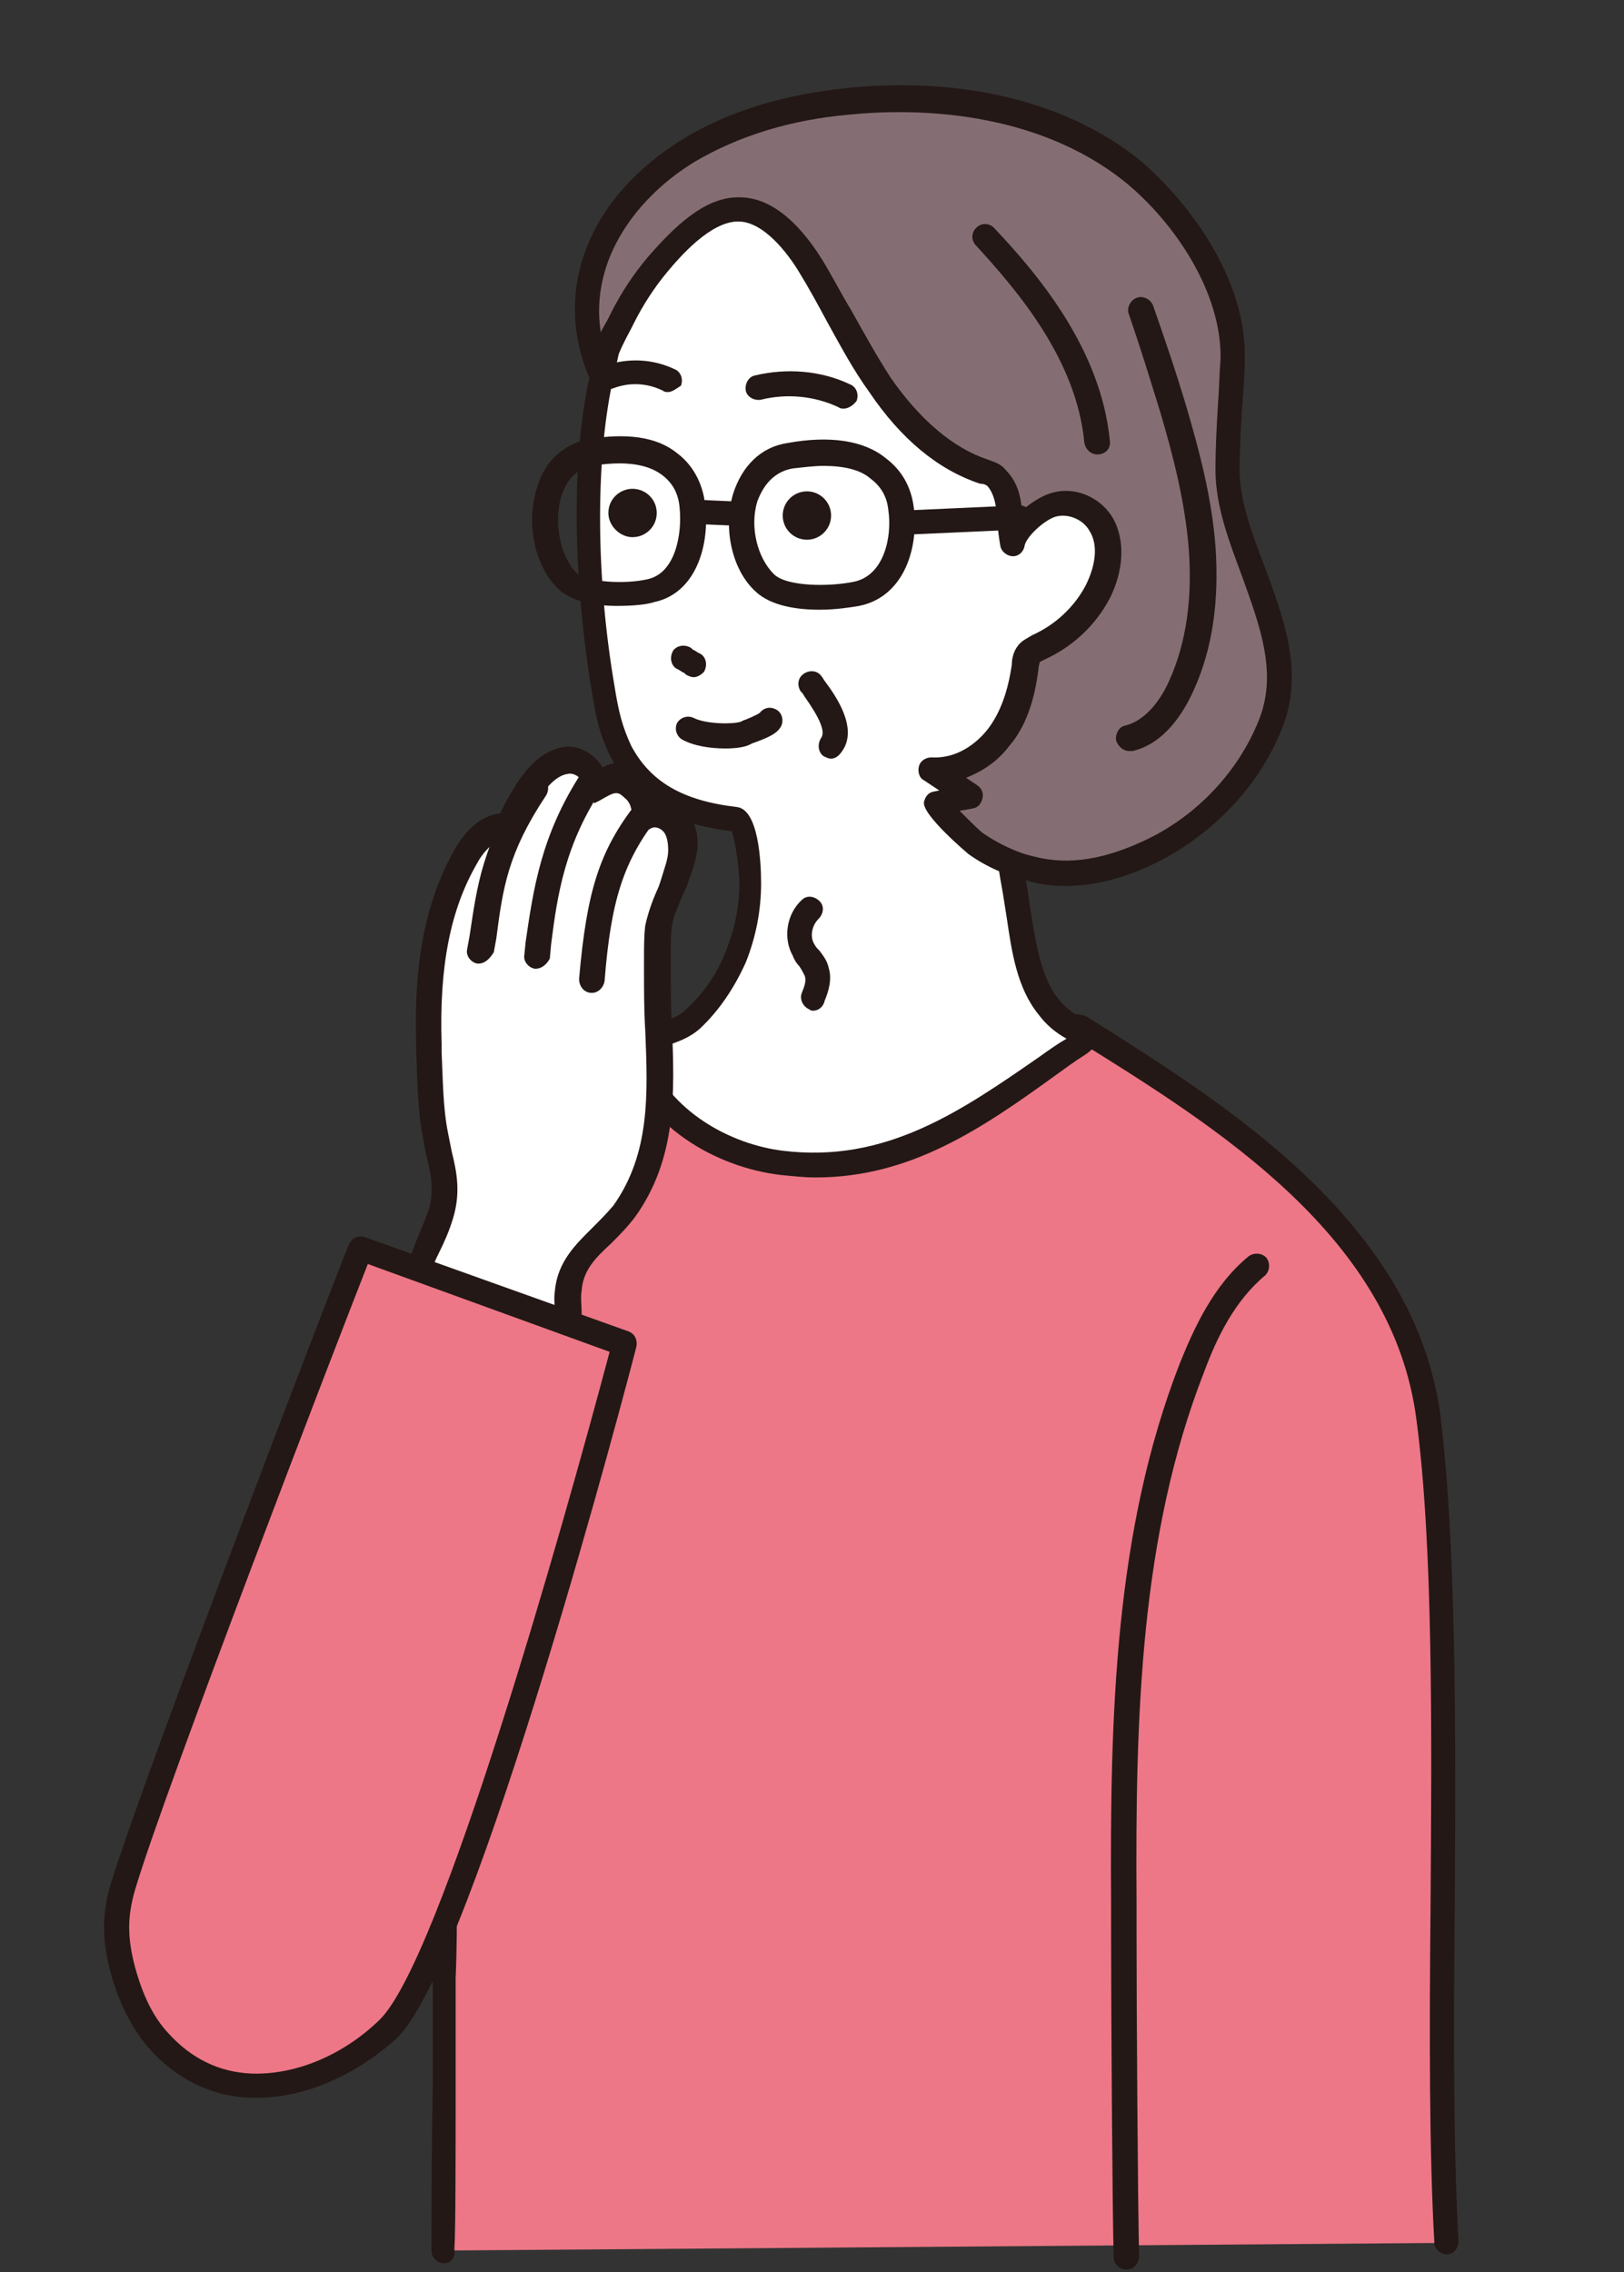 <?xml version="1.0" encoding="utf-8"?>
<!-- Generator: Adobe Illustrator 28.3.0, SVG Export Plug-In . SVG Version: 6.00 Build 0)  -->
<!DOCTYPE svg PUBLIC "-//W3C//DTD SVG 1.1//EN" "http://www.w3.org/Graphics/SVG/1.1/DTD/svg11.dtd">
<svg version="1.1" id="_レイヤー_1" xmlns:x="http://ns.adobe.com/Extensibility/1.0/" xmlns:i="http://ns.adobe.com/AdobeIllustrator/10.0/" xmlns:graph="http://ns.adobe.com/Graphs/1.0/"
	 xmlns="http://www.w3.org/2000/svg" xmlns:xlink="http://www.w3.org/1999/xlink" x="0px" y="0px" viewBox="0 0 127.6 178.5"
	 style="enable-background:new 0 0 127.6 178.5;" xml:space="preserve">
<rect x="0" y="0" width="127.6" height="178.5" fill="#333333" stroke="none"/>
<style type="text/css">
	.st0{fill:#ED7786;}
	.st1{fill:#231815;}
	.st2{fill:#FFFFFF;}
	.st3{fill:#856E73;}
</style>
<g>
	<g>
		<g>
			<g>
				<path class="st0" d="M34.9,176.8c0-2.4,0.1-18.9,0.1-21.3c0.1-10.5,0.1-21,0.6-31.5c0.2-4.8,0.5-9.5,1.4-14.2
					c0.7-3.4,12.3-32.6,16.6-27.5c1.7,2.1,4.6,3.4,7.3,4c7.4,1.5,15.6-0.1,21.6-4.9c0.3-0.3,0.7-0.5,1.1-0.6c0.4,0,1.3-0.1,1.7,0.1
					c11.5,7.2,25.3,16.1,27.1,30.7c2.1,16.7,0.4,47.8,1.4,64.6L34.9,176.8z"/>
				<path class="st1" d="M34.9,177.8C34.8,177.8,34.8,177.8,34.9,177.8c-0.6,0-1-0.5-1-1c0-1.4,0-7.4,0.1-12.8c0-3.9,0-7.5,0-8.5
					c0-2.3,0.1-4.6,0.1-6.9c0.1-8.1,0.2-16.5,0.5-24.7c0.2-4.4,0.5-9.5,1.4-14.4c0.6-2.8,10-27.4,15.7-28.8c1-0.2,1.9,0.1,2.6,0.9
					c1.4,1.7,3.9,3.1,6.7,3.6c7.4,1.5,15.2-0.3,20.8-4.7c0.4-0.3,0.9-0.7,1.6-0.8c1.2-0.1,1.8,0,2.2,0.3
					c10.8,6.8,25.7,16.1,27.6,31.4c1.2,9.9,1.2,24.4,1.1,38.5c-0.1,9.9-0.1,19.2,0.3,26.2c0,0.5-0.4,1-0.9,1c-0.5,0-1-0.4-1-0.9
					c-0.4-7-0.4-16.4-0.3-26.3c0.1-14,0.2-28.5-1.1-38.3c-1.8-14.4-15.6-23-26.7-29.9c0,0-0.1,0-0.4,0c-0.2,0-0.4,0-0.7,0
					c-0.1,0-0.4,0.2-0.5,0.3c-6,4.8-14.4,6.7-22.4,5.1c-3.3-0.7-6.2-2.2-7.9-4.3c-0.2-0.3-0.4-0.3-0.6-0.2
					c-4.3,1.1-13.6,23.7-14.3,27.2c-0.9,4.8-1.2,9.7-1.4,14.1c-0.3,8.2-0.4,16.6-0.5,24.6c0,2.3,0,4.6-0.1,6.9c0,1,0,4.6,0,8.5
					c0,5.3,0,11.4-0.1,12.8C35.8,177.4,35.4,177.8,34.9,177.8z"/>
				<g>
					<path class="st2" d="M82.4,79c-1.7-2.2-2-5.3-2.5-8.2c-0.6-3.7-1.2-6.3-0.1-9.9c1.5-4.8,5.7-7.8,7.4-12.4
						c1.8-4.6,3-9.6,2.7-14.6c-0.3-5-2.1-10-5.6-13.5c-3.8-3.9-10.6-6.2-16-6.1c-5.1,0-10.1-0.5-14.2,2.5c-1.1,0.8-3.8,5.4-4.6,6.4
						c-1.5,1.9-1.9,4.4-2.4,6.7c-1.6,7.3-1,16.9,0.2,24.3c0.3,1.9,0.6,3.2,1.4,4.9c1.9,3.7,5.3,4.9,9.1,5.3c0.8,0.1,1.1,4.5,1.1,5.1
						c0,2-0.4,4-1.2,5.8c-0.8,1.8-1.9,3.5-3.3,4.8c-1.5,1.4-3.4,1-4.8,2.4c1.5,5,6.5,8.3,11.7,8.9c9.5,1.2,16-4.3,23.3-9.2
						c0.4-0.2,0.8-0.6,0.6-1.1C84.1,80.6,83.1,79.9,82.4,79z"/>
					<path class="st1" d="M64.1,92.5c-0.9,0-1.8-0.1-2.8-0.2c-5-0.6-10.8-3.8-12.5-9.6c-0.1-0.4,0-0.7,0.3-1
						c0.9-0.8,1.9-1.1,2.7-1.4c0.8-0.2,1.5-0.4,2.1-1c1.3-1.2,2.4-2.7,3.1-4.5c0.7-1.7,1.1-3.6,1.1-5.4c0-0.9-0.3-3.3-0.6-4.1
						c-3.3-0.4-7.3-1.5-9.5-5.8c-0.9-1.8-1.2-3.2-1.5-5.2c-1.5-9-1.6-18.2-0.2-24.6l0.2-0.8c0.5-2.2,0.9-4.4,2.4-6.3
						c0.3-0.3,0.7-1.1,1.3-1.9c1.6-2.4,2.7-4.1,3.5-4.7c3.8-2.7,8.2-2.7,12.6-2.7c0.7,0,1.4,0,2.1,0c6.1-0.1,12.9,2.6,16.7,6.4
						c3.5,3.5,5.5,8.6,5.8,14.2c0.3,4.6-0.7,9.7-2.8,15c-0.9,2.2-2.3,4.1-3.7,6c-1.5,2-3,4-3.7,6.3c-1,3-0.6,5.3,0,8.5l0.3,2
						c0.4,2.5,0.8,5,2.1,6.7l0,0c0.6,0.8,1.4,1.4,2.5,1.8c0.3,0.1,0.5,0.3,0.6,0.5c0.2,0.4,0.4,1.3-1,2.2c-0.8,0.5-1.6,1.1-2.3,1.6
						C77.1,88.7,71.5,92.5,64.1,92.5z M50.9,82.8c1.7,4.5,6.5,7.1,10.6,7.6c8.1,1,14-3.1,20.2-7.4c0.7-0.5,1.4-1,2.1-1.4
						c-0.9-0.5-1.6-1.1-2.2-1.9l0,0c-1.7-2.1-2.1-4.9-2.5-7.6l-0.3-1.9c-0.6-3.3-1-6,0.1-9.5c0.8-2.7,2.5-4.8,4-6.9
						c1.4-1.8,2.6-3.5,3.4-5.5c2-5.1,2.9-9.9,2.6-14.2c-0.3-5.1-2.2-9.7-5.3-12.9c-3.4-3.5-9.8-5.9-15.3-5.9c-0.7,0-1.5,0-2.2,0
						c-4.2,0-8.2-0.1-11.4,2.3c-0.6,0.4-2.1,2.8-3,4.2c-0.6,0.9-1.1,1.6-1.4,2c-1.2,1.5-1.6,3.5-2,5.5l-0.2,0.8
						c-1.3,6.2-1.3,15.2,0.2,23.9c0.3,1.9,0.6,3.1,1.3,4.6c1.5,2.8,4,4.3,8.3,4.8c1.7,0.2,1.9,4.3,1.9,6c0,2.1-0.4,4.2-1.2,6.2
						c-0.9,2-2.1,3.8-3.6,5.2c-0.9,0.8-1.9,1.1-2.8,1.4C51.9,82.4,51.4,82.6,50.9,82.8z"/>
				</g>
				<g>
					<path class="st3" d="M66.7,8c-4.4,0.4-8.8,1.6-12.6,3.9c-6.2,3.8-10,10.5-6.9,17.7c-0.4-0.9,1.2-3.7,1.6-4.5
						c0.8-1.5,1.7-2.9,2.8-4.2c1.5-1.7,3.8-4.3,6.3-4.4c2.5,0,4.5,2.5,5.7,4.4c1.9,3.1,3.4,6.4,5.4,9.3c2,3,4.7,5.7,8.1,6.8
						c0.4,0.1,0.8,0.2,1,0.5c1.3,1.3,0.9,3.5,1.3,5.1c0.2-1.1,1.9-2.7,3-3c1.5-0.5,3.2,0.2,3.9,1.6c0.9,1.6,0.5,3.6-0.3,5.2
						c-1,1.9-2.7,3.5-4.6,4.3c-0.3,0.1-0.6,0.2-0.8,0.5c-0.2,0.3-0.3,0.6-0.3,1c-0.2,2-0.8,4-2.1,5.6c-1.3,1.6-3.2,2.7-5.2,2.5
						c1,0.7,2,1.3,3,2c-0.9,0.2-1.7,0.5-2.6,0.7c0,0,2.8,2.9,3.1,3.1c1.3,0.9,2.8,1.6,4.4,2c3.3,0.8,6.5,0,9.6-1.5
						c4.1-2,7.5-5.6,9.2-9.9c2.8-6.8-3.2-13.3-3.3-20c0-2.9,0.3-5.8,0.4-8.6C97,22.8,93.2,17,89,13.6C82.8,8.6,74.4,7.3,66.7,8z"/>
					<path class="st1" d="M83.7,69.6c-1,0-2-0.1-2.9-0.4c-1.7-0.4-3.3-1.1-4.7-2.1c0,0-3.7-3.1-3.5-4.1c0.1-0.4,0.3-0.7,0.7-0.8
						l0.5-0.1l-1.2-0.8c-0.4-0.2-0.5-0.7-0.4-1.1c0.1-0.4,0.5-0.7,1-0.7c1.6,0.1,3.2-0.7,4.4-2.2c1-1.3,1.6-3,1.9-5.1
						c0-0.4,0.1-1,0.5-1.5c0.3-0.4,0.8-0.6,1.1-0.8c1.8-0.8,3.3-2.2,4.2-3.9c0.8-1.6,1-3.2,0.3-4.3c-0.5-0.9-1.7-1.4-2.7-1.1
						c-0.9,0.3-2.3,1.6-2.4,2.3c-0.1,0.5-0.5,0.8-0.9,0.8c-0.4,0-0.9-0.3-1-0.8c-0.1-0.6-0.2-1.2-0.2-1.8c-0.1-1.1-0.2-2.2-0.8-2.9
						c-0.1-0.1-0.3-0.2-0.6-0.2c-3.3-1.1-6.2-3.5-8.7-7.2C67,29,66,27.1,65,25.3c-0.7-1.3-1.4-2.6-2.2-3.9c-0.9-1.5-2.8-4-4.8-4
						c-2.2,0-4.6,2.8-5.6,4c-1,1.2-1.9,2.6-2.6,4l-0.2,0.4c-1.2,2.2-1.4,3.1-1.4,3.4c0.2,0.5,0,1-0.5,1.2c-0.5,0.2-1.1,0-1.3-0.5
						c0,0,0,0,0,0c-3.1-7-0.2-14.4,7.3-19c3.6-2.2,8-3.5,13-4c9.2-0.9,17.4,1.2,23,5.8C93.5,16,98,22,97.8,28.3
						c0,1.2-0.1,2.4-0.2,3.6c-0.1,1.6-0.2,3.3-0.2,5c0,2.5,1,5.1,2,7.7c1.5,4.1,3.1,8.3,1.3,12.7c-1.8,4.5-5.4,8.2-9.7,10.4
						C88.4,69,86,69.6,83.7,69.6z M75.4,63.7c0.8,0.8,1.7,1.7,1.9,1.8c1.2,0.8,2.6,1.5,4,1.8c2.7,0.7,5.6,0.2,8.9-1.4
						c3.9-1.9,7.1-5.3,8.7-9.3c1.5-3.7,0.1-7.4-1.3-11.3c-1-2.7-2.1-5.5-2.1-8.4c0-1.7,0.1-3.5,0.2-5.2c0.1-1.2,0.1-2.3,0.2-3.5
						c0.1-5.3-3.7-10.8-7.5-13.9C81.3,8.6,71.8,8.5,66.8,9l-0.1-1l0.1,1c-4.7,0.4-8.8,1.7-12.2,3.7c-4.3,2.6-8.3,7.5-7.4,13.4
						c0.2-0.4,0.4-0.7,0.6-1.1l0.2-0.4c0.8-1.6,1.8-3.1,2.9-4.4c2-2.3,4.4-4.7,7.1-4.7c0,0,0,0,0.1,0c2.3,0,4.5,1.7,6.5,4.9
						c0.8,1.3,1.5,2.7,2.3,4c1,1.8,2,3.6,3.1,5.3c2.3,3.3,4.9,5.5,7.6,6.4c0.5,0.2,1,0.3,1.4,0.8c0.9,0.9,1.2,2,1.3,3.2
						c0.7-0.6,1.5-1.1,2.1-1.3c1.9-0.7,4.1,0.2,5.1,2c0.9,1.7,0.8,4-0.3,6.2c-1.1,2.1-2.9,3.8-5.1,4.8c-0.2,0.1-0.4,0.2-0.4,0.2
						c0,0.1-0.1,0.3-0.1,0.5c-0.3,2.5-1,4.6-2.3,6.1c-0.9,1.2-2.1,2-3.4,2.5l0.9,0.6c0.3,0.2,0.5,0.6,0.4,1
						c-0.1,0.4-0.3,0.7-0.7,0.8L75.4,63.7z"/>
				</g>
				<path class="st1" d="M57,58.8c-1.2,0-2.5-0.2-3.4-0.7c-0.5-0.3-0.6-0.9-0.4-1.3c0.3-0.5,0.9-0.6,1.3-0.4c1,0.5,3.1,0.5,3.7,0.3
					l0.2-0.1c0.3-0.1,1-0.4,1.3-0.6c0.3-0.4,0.8-0.5,1.2-0.3c0.5,0.2,0.7,0.8,0.5,1.3c-0.3,0.6-0.9,0.9-2.3,1.4l-0.2,0.1
					C58.5,58.7,57.8,58.8,57,58.8z M59.6,56.3C59.6,56.3,59.6,56.3,59.6,56.3C59.6,56.3,59.6,56.3,59.6,56.3z"/>
			</g>
			<path class="st1" d="M65.3,59.6c-0.2,0-0.4-0.1-0.6-0.2c-0.4-0.3-0.5-0.9-0.2-1.4c0.4-0.5-0.1-1.6-1.3-3.3
				c-0.1-0.2-0.2-0.3-0.3-0.4c-0.3-0.5-0.2-1.1,0.3-1.4c0.5-0.3,1.1-0.2,1.4,0.3c0.1,0.1,0.1,0.2,0.2,0.3c0.9,1.2,2.7,3.8,1.3,5.6
				C65.9,59.4,65.6,59.6,65.3,59.6z"/>
		</g>
		<path class="st1" d="M54.5,53.2c-0.2,0-0.4-0.1-0.6-0.2c-0.1-0.1-0.2-0.2-0.3-0.2c-0.1-0.1-0.3-0.2-0.5-0.3
			c-0.4-0.3-0.5-0.9-0.2-1.4c0.3-0.4,0.9-0.5,1.4-0.2c0.1,0.1,0.2,0.2,0.3,0.2c0.1,0.1,0.3,0.2,0.5,0.3c0.4,0.3,0.5,0.9,0.2,1.4
			C55.1,53,54.8,53.2,54.5,53.2z"/>
	</g>
	<g>
		<g>
			<path class="st2" d="M37.8,105.1c1.8,0.6,3.8,1.1,5.6,0.7c0.5-0.1,1-0.2,1.2-0.6c0.1-0.2,0.2-0.5,0.2-0.8c0-1-0.1-2,0-2.9
				c0.3-2.9,2.9-4.1,4.4-6.3c4-5.7,2.4-12.5,2.6-19.1c0-1.1,0-2.3,0.1-3.4c0.2-1.2,0.9-2.5,1.3-3.7c0.3-0.8,0.5-1.5,0.6-2.4
				c0.1-0.8-0.1-1.7-0.7-2.3c-0.6-0.6-1.5-0.8-2.2-0.4c0.1-0.8-0.1-1.7-0.7-2.3c-1.3-1.3-2.2-0.5-3.6,0.2c0.4-1.2-1-2.3-2.3-2.1
				c-1.2,0.2-2.1,1.2-2.8,2.3c-0.6,0.9-1.1,1.9-1.6,3c-1.4-0.2-2.5,1-3.3,2.2c-2.6,4.4-3.2,9.7-3,14.7c0.1,2.3,0.1,4.8,0.5,7.1
				c0.4,2.2,1.2,3.9,0.5,6.2c-0.6,2-1.7,3.8-2.2,5.8c-0.1,0.2-0.1,0.5-0.1,0.7c0.1,0.3,0.3,0.6,0.5,0.9c1,1.1,2.5,1.6,3.9,2
				C37.2,104.9,37.5,105,37.8,105.1z"/>
			<path class="st1" d="M42.1,106.9c-1.6,0-3.2-0.4-4.7-0.9c-0.3-0.1-0.6-0.2-0.8-0.3c-1.5-0.5-3.2-1.1-4.4-2.3
				c-0.3-0.3-0.7-0.7-0.8-1.4c-0.1-0.4,0-0.8,0.1-1.1c0.3-1.2,0.8-2.3,1.2-3.4c0.4-0.9,0.7-1.7,1-2.5c0.4-1.5,0.2-2.7-0.2-4.2
				c-0.1-0.5-0.2-1-0.3-1.6c-0.4-2.1-0.4-4.4-0.5-6.6l0-0.7c-0.2-6.5,0.8-11.3,3.1-15.3c1.2-2,2.5-2.6,3.5-2.7
				c0.4-0.9,0.9-1.7,1.4-2.5c0.7-1,1.8-2.4,3.5-2.7c1-0.2,2.1,0.3,2.8,1.1c0.1,0.2,0.3,0.3,0.3,0.5c1-0.5,2.2-0.7,3.5,0.6
				c0.5,0.5,0.8,1.1,1,1.8c0.7,0,1.5,0.3,2,0.9c0.7,0.7,1.1,1.8,1,3c-0.1,1-0.4,1.8-0.7,2.6c-0.1,0.4-0.3,0.8-0.5,1.2
				c-0.3,0.8-0.7,1.6-0.8,2.3c-0.1,0.7-0.1,1.5-0.1,2.3c0,0.3,0,0.6,0,1c0,1.5,0,3.1,0.1,4.7c0.2,5.1,0.4,10.3-2.9,14.9
				c-0.6,0.8-1.3,1.5-1.9,2.1c-1.2,1.1-2.2,2.1-2.3,3.7c-0.1,0.5,0,1.1,0,1.7c0,0.4,0,0.8,0,1.2c0,0.4,0,0.9-0.3,1.3
				c-0.5,0.9-1.5,1.1-1.9,1.1C43.1,106.9,42.6,106.9,42.1,106.9z M39.6,66c-0.9,0-1.8,1.2-2.1,1.8c-2.1,3.6-3,8.1-2.8,14.2l0,0.7
				c0.1,2.1,0.1,4.3,0.5,6.3c0.1,0.5,0.2,1,0.3,1.5c0.4,1.6,0.7,3.2,0.1,5.2c-0.3,1-0.7,1.9-1.1,2.7c-0.5,1-0.9,2-1.1,3.1
				c0,0.1-0.1,0.3-0.1,0.3c0,0,0,0.1,0.2,0.3c0.9,0.9,2.3,1.4,3.5,1.8c0.4,0.1,0.6,0.2,0.9,0.3h0c1.7,0.5,3.5,1,5.2,0.7
				c0.4-0.1,0.5-0.2,0.5-0.2c0,0,0-0.1,0-0.3c0-0.4,0-0.7,0-1.1c0-0.6-0.1-1.3,0-1.9c0.2-2.3,1.7-3.7,2.9-4.9
				c0.6-0.6,1.2-1.2,1.7-1.8c2.9-4.1,2.7-8.8,2.5-13.7c-0.1-1.6-0.1-3.2-0.1-4.8c0-0.3,0-0.6,0-0.9c0-0.9,0-1.8,0.1-2.6
				c0.2-0.9,0.5-1.8,0.9-2.7c0.2-0.4,0.3-0.8,0.4-1.1c0.2-0.7,0.5-1.4,0.5-2.1c0-0.6-0.1-1.2-0.4-1.5c-0.3-0.3-0.7-0.4-1-0.2
				c-0.3,0.2-0.8,0.2-1.1,0c-0.3-0.2-0.5-0.6-0.4-1c0.1-0.5-0.1-1.1-0.5-1.4c-0.6-0.6-0.8-0.5-2,0.2l-0.4,0.2
				C46.7,63,46.3,63,46,62.7c-0.3-0.3-0.4-0.7-0.3-1.1c0-0.1,0-0.3-0.1-0.4c-0.2-0.3-0.7-0.5-1-0.4c-0.7,0.1-1.4,0.7-2.2,1.8
				c-0.6,0.9-1.1,1.8-1.5,2.8c-0.2,0.4-0.6,0.7-1.1,0.6C39.7,66,39.7,66,39.6,66z"/>
		</g>
		<path class="st1" d="M46.5,78C46.5,78,46.4,78,46.5,78c-0.6,0-1-0.5-1-1.1c0.6-6.9,1.6-10.1,4.5-13.8c0.3-0.4,1-0.5,1.4-0.2
			c0.4,0.3,0.5,1,0.2,1.4c-2.6,3.4-3.6,6.4-4.1,12.8C47.4,77.6,47,78,46.5,78z"/>
		<path class="st1" d="M42.1,76.1c0,0-0.1,0-0.1,0c-0.5-0.1-0.9-0.6-0.8-1.1l0.1-1c0.6-4.1,1.2-8.4,4.4-13.3
			c0.3-0.5,0.9-0.6,1.4-0.3c0.5,0.3,0.6,0.9,0.3,1.4c-3,4.5-3.6,8.4-4.1,12.4l-0.1,1.1C43,75.7,42.6,76.1,42.1,76.1z"/>
		<path class="st1" d="M37.6,75.7c0,0-0.1,0-0.1,0c-0.5-0.1-0.9-0.6-0.8-1.1l0.2-1.1c0.6-4,1-7.2,4.3-12.1c0.3-0.5,0.9-0.6,1.4-0.3
			c0.5,0.3,0.6,0.9,0.3,1.4c-3,4.5-3.4,7.3-3.9,11.2l-0.2,1.1C38.5,75.3,38.1,75.7,37.6,75.7z"/>
	</g>
	<g>
		<path class="st0" d="M9.7,148.2C12.3,139.6,28.4,98,28.4,98l20.7,7.4c0,0-12.4,47.9-18.6,53.8c-4.9,4.8-12.9,6.7-18,1
			c-1.4-1.6-2.2-3.5-2.8-5.5C9,152.3,9,150.5,9.7,148.2z"/>
		<path class="st1" d="M20.2,164.8c-0.2,0-0.3,0-0.5,0c-3.1-0.1-5.9-1.5-8-3.9c-1.3-1.5-2.3-3.4-3-5.9c-0.7-2.6-0.7-4.6,0-7
			c2.6-8.5,18-48.6,18.7-50.2c0.2-0.5,0.7-0.8,1.3-0.6l20.7,7.4c0.5,0.2,0.7,0.7,0.6,1.2c-0.5,2-12.6,48.2-18.8,54.3
			C28,163,24,164.8,20.2,164.8z M28.9,99.3c-2.4,6.1-16,41.4-18.3,49.2l0,0c-0.6,2.1-0.6,3.7,0,6c0.6,2.2,1.4,3.9,2.6,5.2
			c1.8,2,4,3.1,6.6,3.2c3.4,0.1,7.1-1.4,10-4.2c4.8-4.6,14.4-38.6,18.1-52.5L28.9,99.3z M9.7,148.2L9.7,148.2L9.7,148.2z"/>
	</g>
	<path class="st1" d="M64.4,47.9c-1.8,0-3.8-0.3-5-1.4c-1.9-1.7-2.6-5-1.8-7.7c0.7-2.2,2.2-3.7,4.3-4c3.3-0.6,6-0.2,7.7,1.2
		c1.2,0.9,2,2.2,2.2,3.9c0.4,3.2-0.8,7-4.3,7.7C66.9,47.7,65.7,47.9,64.4,47.9z M64.7,36.6c-0.7,0-1.5,0.1-2.4,0.2
		c-1.8,0.3-2.5,1.8-2.8,2.6c-0.6,2,0,4.4,1.3,5.7l0,0c1,1,4.4,1,6.3,0.6c2.4-0.5,3-3.6,2.7-5.6c-0.1-1.1-0.6-1.9-1.4-2.5
		C67.6,36.9,66.3,36.6,64.7,36.6z"/>
	<path class="st1" d="M48.5,47.6c-1.7,0-3.6-0.3-4.7-1.4l0,0c-1.8-1.8-2.5-5.1-1.6-7.9c0.6-2.1,2.1-3.4,4-3.8c3-0.5,5.4-0.2,7,1.1
		c1.2,0.9,2,2.3,2.2,4c0.4,3.2-0.7,7-4,7.7C50.8,47.5,49.7,47.6,48.5,47.6z M45.2,44.9c0.9,0.9,4,1,5.7,0.6c2.2-0.5,2.7-3.6,2.5-5.6
		c-0.1-1.2-0.6-2-1.4-2.6c-1.2-0.9-3.1-1.1-5.5-0.7c-1.5,0.3-2.1,1.5-2.4,2.4C43.5,41,44,43.6,45.2,44.9L45.2,44.9z"/>
	<path class="st1" d="M57.8,41.3C57.8,41.3,57.8,41.3,57.8,41.3l-2.3-0.1c-0.5,0-1-0.5-0.9-1c0-0.5,0.5-1,1-0.9l2.3,0.1
		c0.5,0,1,0.5,0.9,1C58.8,40.9,58.3,41.3,57.8,41.3z"/>
	<path class="st1" d="M71.3,42c-0.5,0-1-0.4-1-0.9c0-0.5,0.4-1,0.9-1l8.9-0.4c0.5,0,1,0.4,1,0.9c0,0.5-0.4,1-0.9,1L71.3,42
		C71.4,42,71.4,42,71.3,42z"/>
	<ellipse class="st1" cx="63.4" cy="40.5" rx="1.9" ry="1.9"/>
	<path class="st1" d="M51.6,40.3c0,1.1-0.9,1.9-1.9,1.9s-1.9-0.9-1.9-1.9c0-1.1,0.9-1.9,1.9-1.9S51.6,39.2,51.6,40.3z"/>
	<path class="st1" d="M66.3,32.1c-0.1,0-0.3,0-0.4-0.1c-1.9-0.9-4.1-1.1-6.1-0.6c-0.5,0.1-1.1-0.2-1.2-0.7c-0.1-0.5,0.2-1.1,0.7-1.2
		c2.5-0.6,5.2-0.4,7.5,0.7c0.5,0.2,0.7,0.8,0.5,1.3C67,31.9,66.6,32.1,66.3,32.1z"/>
	<path class="st1" d="M52.5,30.8c-0.1,0-0.3,0-0.4-0.1c-1.2-0.6-2.6-0.7-3.9-0.2c-0.5,0.2-1.1-0.1-1.2-0.6c-0.2-0.5,0.1-1.1,0.6-1.2
		c1.8-0.6,3.7-0.5,5.4,0.3c0.5,0.2,0.7,0.8,0.5,1.3C53.2,30.5,52.8,30.8,52.5,30.8z"/>
	<path class="st1" d="M88.5,178.3c-0.5,0-1-0.4-1-1c-0.1-4-0.2-19.2-0.2-25.6l0-2.2c-0.1-14.9,0.3-29.3,5.4-42.4
		c1.1-2.7,2.6-6.1,5.4-8.4c0.4-0.3,1-0.3,1.4,0.1c0.3,0.4,0.3,1-0.1,1.4c-2.4,2-3.8,4.9-4.8,7.6c-5,12.8-5.4,27-5.3,41.6l0,2.2
		c0,6.5,0.1,21.6,0.2,25.6C89.5,177.8,89.1,178.3,88.5,178.3C88.5,178.3,88.5,178.3,88.5,178.3z"/>
	<path class="st1" d="M63.9,79.4c-0.1,0-0.2,0-0.3-0.1c-0.5-0.2-0.8-0.8-0.6-1.3c0.2-0.5,0.4-1,0.2-1.4c-0.1-0.2-0.2-0.4-0.4-0.7
		c-0.2-0.2-0.4-0.5-0.5-0.8c-0.8-1.4-0.5-3.3,0.7-4.4c0.4-0.4,1-0.3,1.4,0.1c0.4,0.4,0.3,1-0.1,1.4c-0.5,0.5-0.7,1.4-0.3,2
		c0.1,0.2,0.2,0.3,0.4,0.5c0.3,0.4,0.6,0.8,0.7,1.3c0.3,0.9,0,1.9-0.3,2.6C64.7,79.1,64.3,79.4,63.9,79.4z"/>
	<path class="st1" d="M86.2,35.7c-0.5,0-0.9-0.4-1-0.9c-0.6-6.5-5.2-11.9-8.5-15.5c-0.4-0.4-0.4-1,0-1.4c0.4-0.4,1-0.4,1.4,0
		c3.6,3.8,8.4,9.6,9.1,16.7C87.3,35.2,86.9,35.7,86.2,35.7C86.3,35.7,86.3,35.7,86.2,35.7z"/>
	<path class="st1" d="M88.7,59c-0.4,0-0.8-0.3-1-0.8c-0.1-0.5,0.2-1.1,0.7-1.2c1.7-0.4,2.9-2.2,3.5-3.6c1.3-2.9,1.8-6.4,1.5-10.3
		c-0.3-3.7-1.2-7.2-2.2-10.6c-0.8-2.6-1.6-5.2-2.5-7.8c-0.2-0.5,0.1-1.1,0.6-1.3c0.5-0.2,1.1,0.1,1.3,0.6c0.9,2.6,1.8,5.2,2.6,7.9
		c1,3.4,2,7.1,2.3,11c0.3,4.2-0.2,8-1.7,11.3c-0.8,1.8-2.3,4.2-4.8,4.8C88.8,59,88.7,59,88.7,59z"/>
</g>
</svg>
